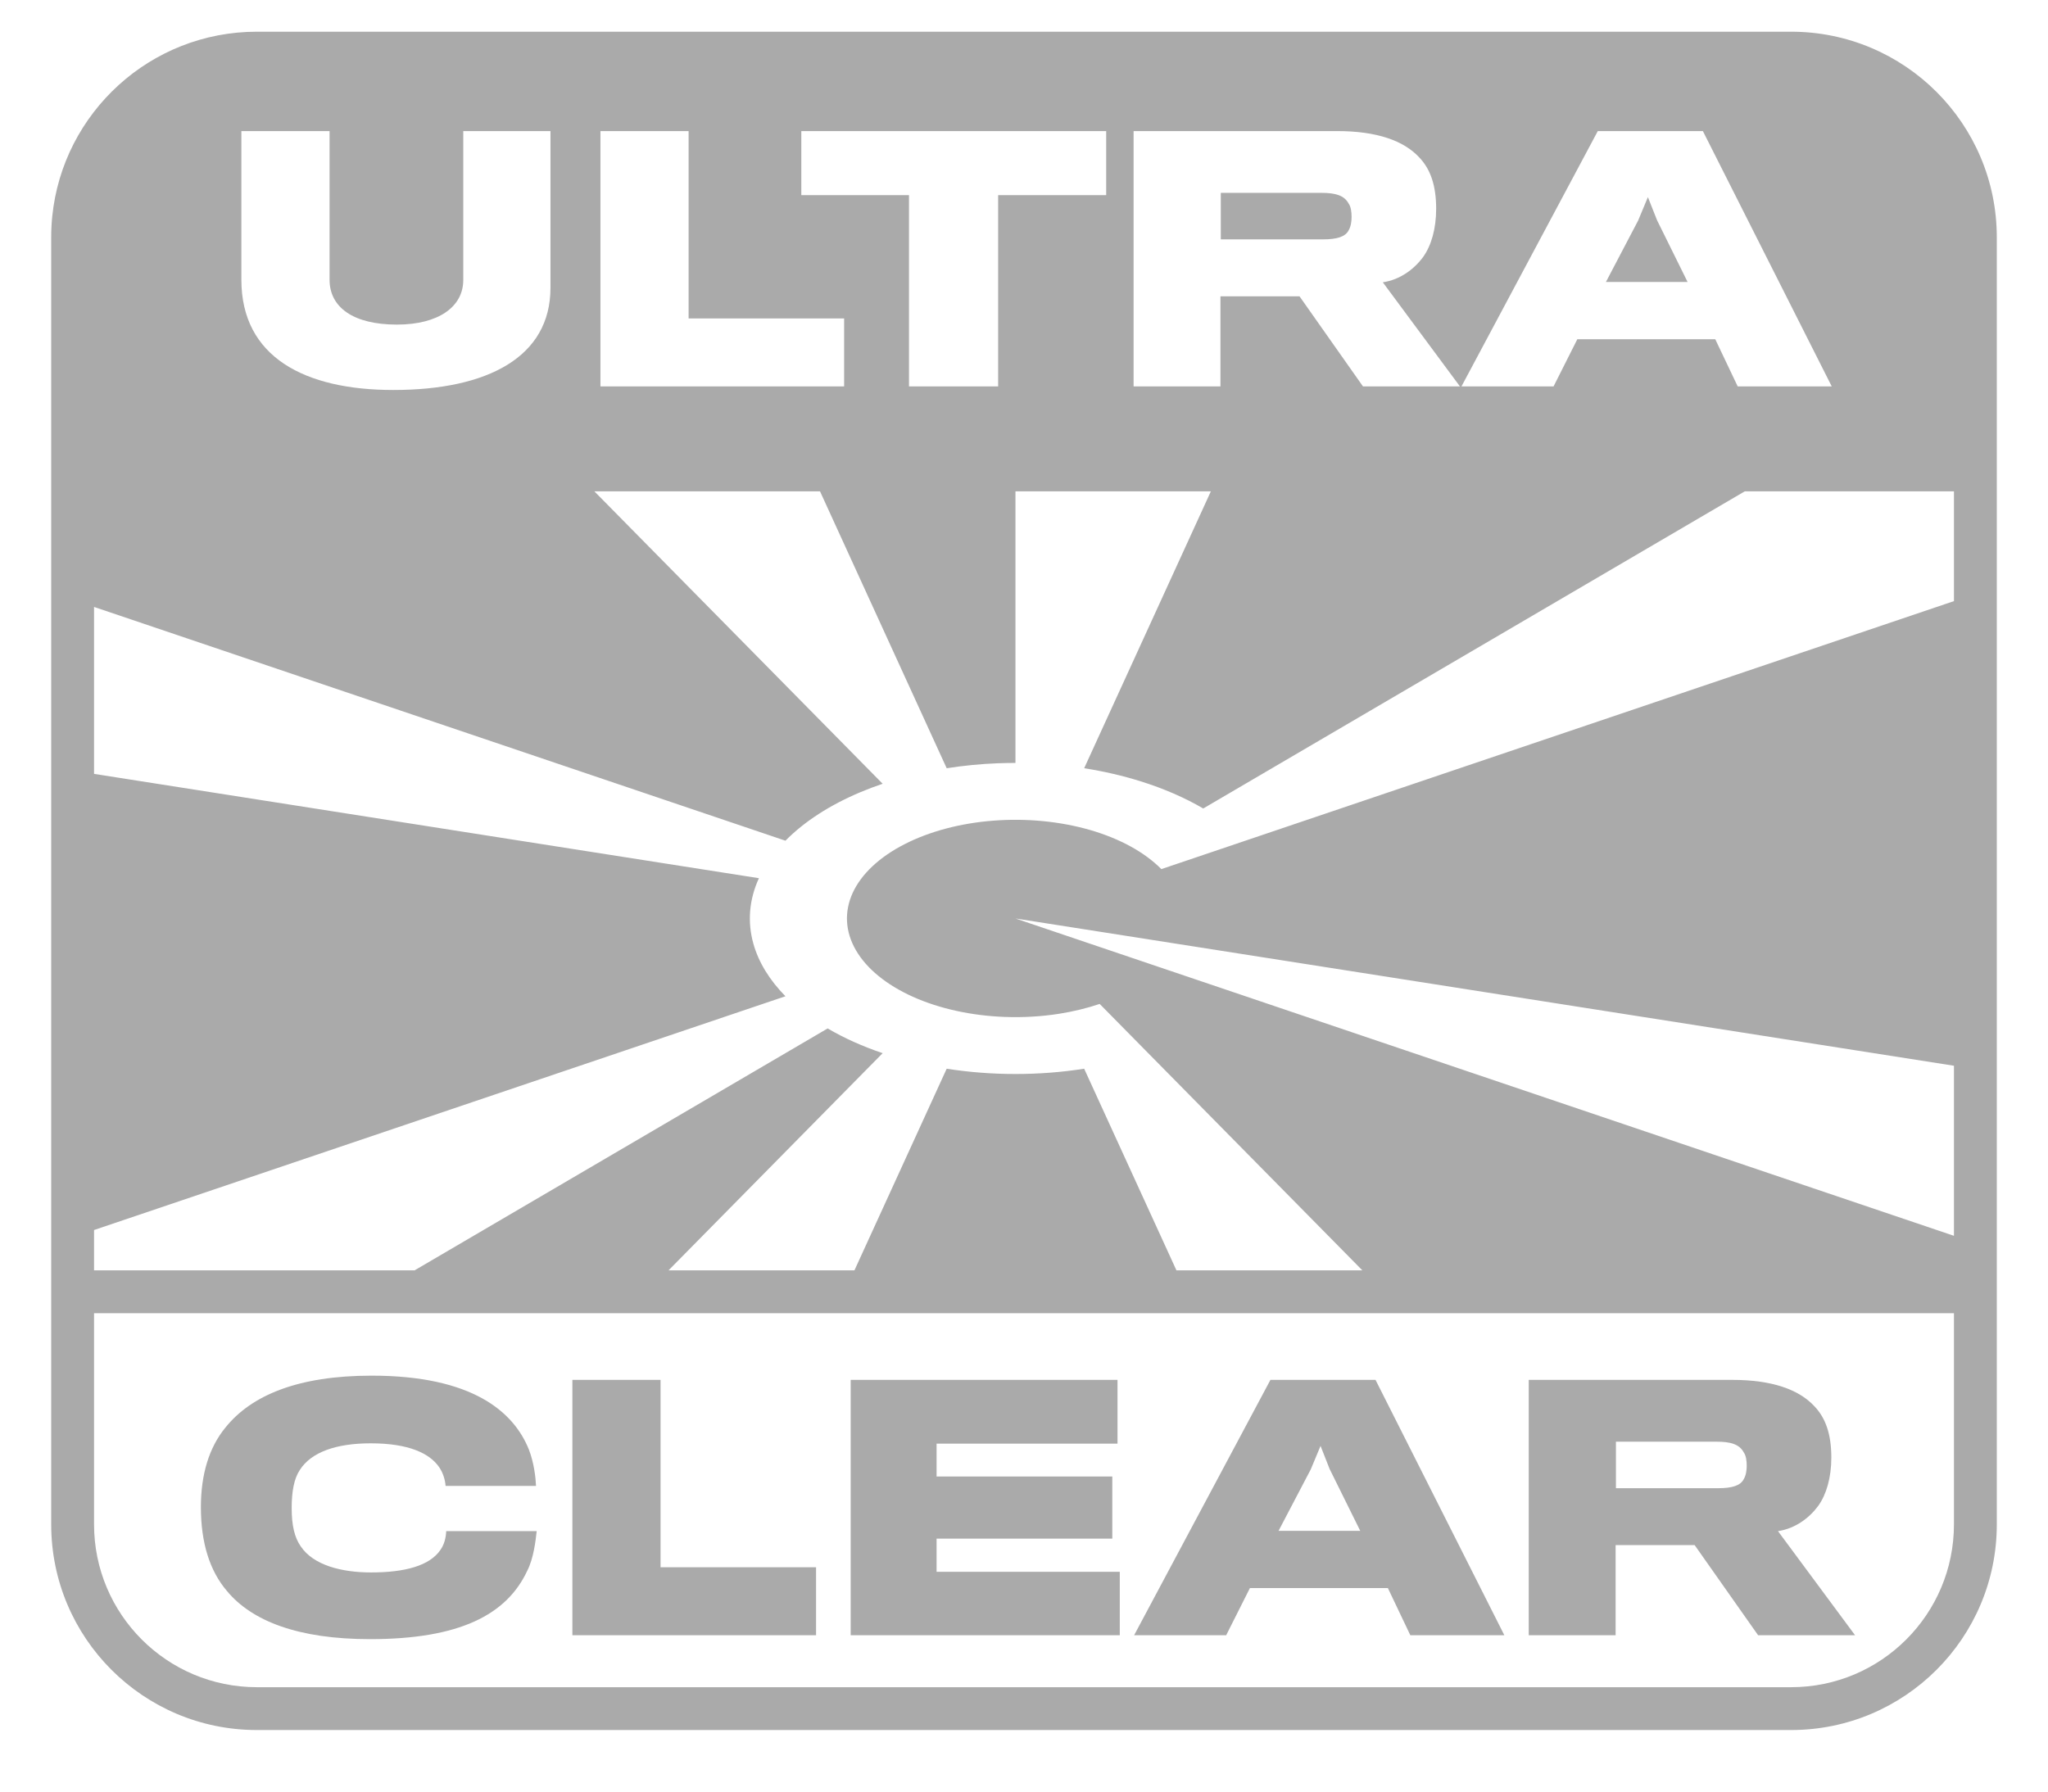<svg width="64" height="56" viewBox="0 0 64 56" fill="none" xmlns="http://www.w3.org/2000/svg">
<path d="M13.944 47.859H16.771C16.74 48.144 16.679 48.703 16.476 49.099C15.835 50.472 14.361 51.235 11.565 51.235C9.328 51.235 7.874 50.675 7.092 49.73C6.553 49.099 6.278 48.225 6.278 47.107C6.278 46.09 6.532 45.246 7.041 44.626C7.854 43.609 9.318 42.999 11.616 42.999C14.748 42.999 16.049 44.117 16.527 45.307C16.689 45.724 16.74 46.192 16.751 46.446H13.924C13.914 46.263 13.843 46.029 13.721 45.856C13.426 45.429 12.775 45.114 11.585 45.114C10.508 45.114 9.725 45.388 9.369 45.948C9.186 46.222 9.115 46.629 9.115 47.137C9.115 47.686 9.206 48.062 9.4 48.337C9.796 48.927 10.681 49.15 11.596 49.15C12.663 49.15 13.426 48.937 13.761 48.449C13.883 48.276 13.934 48.073 13.944 47.859Z" fill="#AAAAAA"/>
<path d="M25.502 48.988V51.113H17.887V43.131H20.642V48.988H25.502Z" fill="#AAAAAA"/>
<path d="M34.993 51.113V49.13H29.268V48.093H34.759V46.151H29.268V45.124H34.922V43.131H26.584V51.113H34.993Z" fill="#AAAAAA"/>
<path fill-rule="evenodd" clip-rule="evenodd" d="M43.371 49.638H39.06L38.318 51.113H35.441L39.701 43.131H42.985L47.011 51.113H44.073L43.371 49.638ZM39.955 47.849H42.507L41.551 45.917L41.267 45.195L40.962 45.927L39.955 47.849Z" fill="#AAAAAA"/>
<path fill-rule="evenodd" clip-rule="evenodd" d="M57.229 45.561C57.229 44.839 57.056 44.321 56.69 43.945C56.212 43.436 55.388 43.131 54.128 43.131H47.773V51.113H50.488V48.296H52.958L54.941 51.113H57.971L55.562 47.859C56.1 47.778 56.538 47.452 56.822 47.066C57.076 46.71 57.229 46.181 57.229 45.561ZM54.585 45.815C54.585 45.948 54.565 46.11 54.493 46.232C54.392 46.436 54.128 46.517 53.69 46.517H50.498V45.063H53.639C54.066 45.063 54.351 45.134 54.493 45.399C54.565 45.5 54.585 45.663 54.585 45.815Z" fill="#AAAAAA"/>
<path d="M42.237 6.781C42.237 6.913 42.217 7.076 42.146 7.198C42.044 7.401 41.779 7.482 41.342 7.482H38.15V6.028H41.291C41.718 6.028 42.003 6.1 42.146 6.364C42.217 6.466 42.237 6.628 42.237 6.781Z" fill="#AAAAAA"/>
<path d="M50.185 8.814H52.737L51.782 6.882L51.497 6.161L51.192 6.893L50.185 8.814Z" fill="#AAAAAA"/>
<path fill-rule="evenodd" clip-rule="evenodd" d="M1.633 6.762C1.962 3.52 4.7 0.991 8.028 0.991H55.972C59.523 0.991 62.4 3.869 62.4 7.419V47.648C62.4 51.198 59.523 54.076 55.972 54.076H8.028C4.478 54.076 1.6 51.198 1.6 47.648V7.419C1.6 7.197 1.611 6.978 1.633 6.762ZM2.939 18.971L24.545 26.278C25.134 25.68 25.934 25.161 26.898 24.757C27.119 24.664 27.348 24.578 27.583 24.498L18.575 15.359H25.626L29.584 24.013C30.107 23.931 30.645 23.878 31.189 23.857C31.37 23.851 31.552 23.847 31.733 23.847V15.359H37.839L33.88 24.013C34.49 24.108 35.082 24.245 35.644 24.421C36.368 24.648 37.026 24.934 37.601 25.271L54.522 15.359H61.061V18.789L36.292 27.166C35.771 26.638 34.995 26.212 34.061 25.942C33.127 25.673 32.077 25.571 31.045 25.651C30.012 25.73 29.044 25.988 28.261 26.39C27.478 26.792 26.916 27.321 26.646 27.91C26.377 28.5 26.412 29.122 26.747 29.7C27.081 30.278 27.701 30.784 28.527 31.156C29.353 31.527 30.349 31.746 31.388 31.786C31.965 31.808 32.542 31.775 33.095 31.688C33.537 31.618 33.964 31.515 34.365 31.38L42.574 39.708H36.764L33.88 33.405C32.471 33.626 30.99 33.625 29.584 33.405L26.701 39.708H20.891L27.583 32.919C26.956 32.707 26.378 32.448 25.864 32.146L12.955 39.708H2.939V38.447L24.545 31.14C24.048 30.635 23.707 30.08 23.544 29.501C23.351 28.815 23.411 28.116 23.716 27.45L2.939 24.189V18.971ZM61.061 38.628L31.733 28.709L61.061 33.312V38.628ZM61.061 41.047H2.939V47.648C2.939 50.458 5.218 52.737 8.028 52.737H55.972C58.782 52.737 61.061 50.458 61.061 47.648V41.047ZM17.202 8.997V4.097H14.477V8.753C14.477 9.587 13.705 10.146 12.403 10.146C11.041 10.146 10.299 9.607 10.299 8.743V4.097H7.543V8.743C7.543 11.163 9.526 12.19 12.292 12.19C15.25 12.19 17.202 11.153 17.202 8.997ZM26.379 12.078V9.953H21.519V4.097H18.764V12.078H26.379ZM34.568 4.097V6.1H31.192V12.078H28.406V6.1H25.041V4.097H34.568ZM44.88 6.527C44.88 5.805 44.707 5.286 44.342 4.91C43.864 4.402 43.04 4.097 41.779 4.097H35.425V12.078H38.139V9.262H40.61L42.593 12.078H45.623L43.213 8.824C43.752 8.743 44.189 8.418 44.474 8.031C44.728 7.676 44.88 7.147 44.88 6.527ZM53.602 10.604H49.291L48.549 12.078H45.671L49.931 4.097H53.215L57.242 12.078H54.303L53.602 10.604Z" fill="#AAAAAA"/>
</svg>
